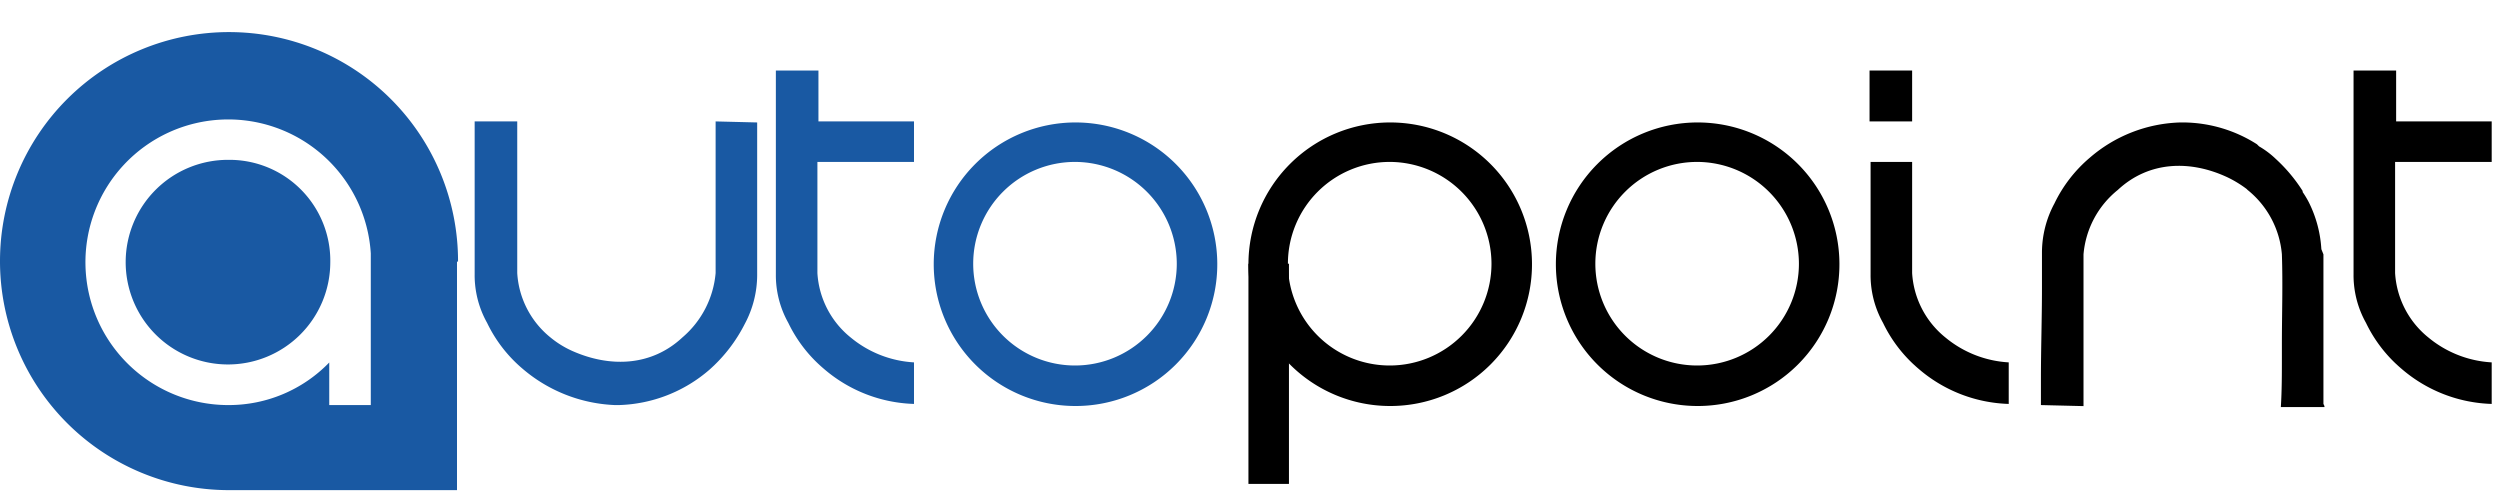 <svg id="Layer_1" data-name="Layer 1" xmlns="http://www.w3.org/2000/svg" width="240.7" height="47.3" viewBox="0 0 240.7 47.3"><g id="Group_10642" data-name="Group 10642"><g id="Group_8336" data-name="Group 8336"><path id="Path_1393" data-name="Path 1393" d="M22,15.39a9.85,9.85,0,1,0,9.8,9.9A9.71,9.71,0,0,0,22,15.39Z" style="fill:#1959a3"/><path id="Path_1394" data-name="Path 1394" d="M44.1,25.19a22.05,22.05,0,1,0-22.1,22H44v-22ZM22,39a13.75,13.75,0,1,1,13.7-14.6V39h-4v-4.1A13.45,13.45,0,0,1,22,39Z" style="fill:#1959a3"/><path id="Path_1395" data-name="Path 1395" d="M68.9,11.69v14.6a9.19,9.19,0,0,1-3.2,6.2c-3,2.8-7,2.9-10.6,1.3a9.17,9.17,0,0,1-2.1-1.3,8.62,8.62,0,0,1-3.2-6.2V11.69H45.7v14.7a9.39,9.39,0,0,0,1.2,4.7,13.35,13.35,0,0,0,3.4,4.4A14.56,14.56,0,0,0,59.2,39h.4a13.91,13.91,0,0,0,8.7-3.4,14.82,14.82,0,0,0,3.4-4.4,10,10,0,0,0,1.2-4.7V11.79Z" style="fill:#1959a3"/><path id="Path_1396" data-name="Path 1396" d="M103.5,39.09a13.65,13.65,0,1,1,13.7-13.7A13.64,13.64,0,0,1,103.5,39.09Zm0-23.5a9.8,9.8,0,1,0,9.8,9.8A9.82,9.82,0,0,0,103.5,15.59Z" style="fill:#1959a3"/><path id="Path_1397" data-name="Path 1397" d="M163.4,39.09a13.65,13.65,0,1,1,13.7-13.7A13.64,13.64,0,0,1,163.4,39.09Zm0-23.5a9.8,9.8,0,1,0,9.8,9.8A9.82,9.82,0,0,0,163.4,15.59Z"/><path id="Path_1398" data-name="Path 1398" d="M133.8,39.09a13.65,13.65,0,1,1,13.7-13.7A13.64,13.64,0,0,1,133.8,39.09Zm0-23.5a9.8,9.8,0,1,0,9.8,9.8A9.82,9.82,0,0,0,133.8,15.59Z"/><path id="Path_1399" data-name="Path 1399" d="M81.9,32.49a8.62,8.62,0,0,1-3.2-6.2V15.59H88v-3.9H78.8V6.79H74.7v19.6a9.39,9.39,0,0,0,1.2,4.7,13.35,13.35,0,0,0,3.4,4.4,13.91,13.91,0,0,0,8.7,3.4v-4A10.48,10.48,0,0,1,81.9,32.49Z" style="fill:#1959a3"/><path id="Path_1400" data-name="Path 1400" d="M233.8,32.49a8.62,8.62,0,0,1-3.2-6.2V15.59h9.3v-3.9h-9.2V6.79h-4.1v19.6a9.39,9.39,0,0,0,1.2,4.7,13.35,13.35,0,0,0,3.4,4.4,13.91,13.91,0,0,0,8.7,3.4v-4A10.48,10.48,0,0,1,233.8,32.49Z"/><path id="Path_1401" data-name="Path 1401" d="M223.7,38.89V24.49l-.2-.5a11.57,11.57,0,0,0-1.2-4.5,8.79,8.79,0,0,0-.6-1v-.1a15.29,15.29,0,0,0-2.6-3.1,8.35,8.35,0,0,0-1.6-1.2l-.1-.1-.1-.1a13.34,13.34,0,0,0-7-2.1h-.4a13.91,13.91,0,0,0-8.7,3.4,13.35,13.35,0,0,0-3.4,4.4,10,10,0,0,0-1.2,4.7v3.5c0,2.9-.1,5.8-.1,8.7V39l4.1.1V24.49a8.91,8.91,0,0,1,3.3-6.2c3-2.8,7-2.9,10.6-1.2a10.81,10.81,0,0,1,1.8,1.1l.1.1a8.91,8.91,0,0,1,3.3,6.2c.1,2.9,0,5.8,0,8.7v1.2c0,1.6,0,3.2-.1,4.8h4.2c0-.1,0-.1-.1-.3Z"/><rect id="Rectangle_238" data-name="Rectangle 238" x="120.2" y="25.39" width="3.9" height="21.2"/><path id="Path_1402" data-name="Path 1402" d="M184.1,11.69V6.79H180v4.9Z"/><path id="Path_1403" data-name="Path 1403" d="M187.3,32.49a8.62,8.62,0,0,1-3.2-6.2V15.59h-4v10.8a9.39,9.39,0,0,0,1.2,4.7,13.35,13.35,0,0,0,3.4,4.4,13.91,13.91,0,0,0,8.7,3.4v-4A10.48,10.48,0,0,1,187.3,32.49Z"/></g></g></svg>